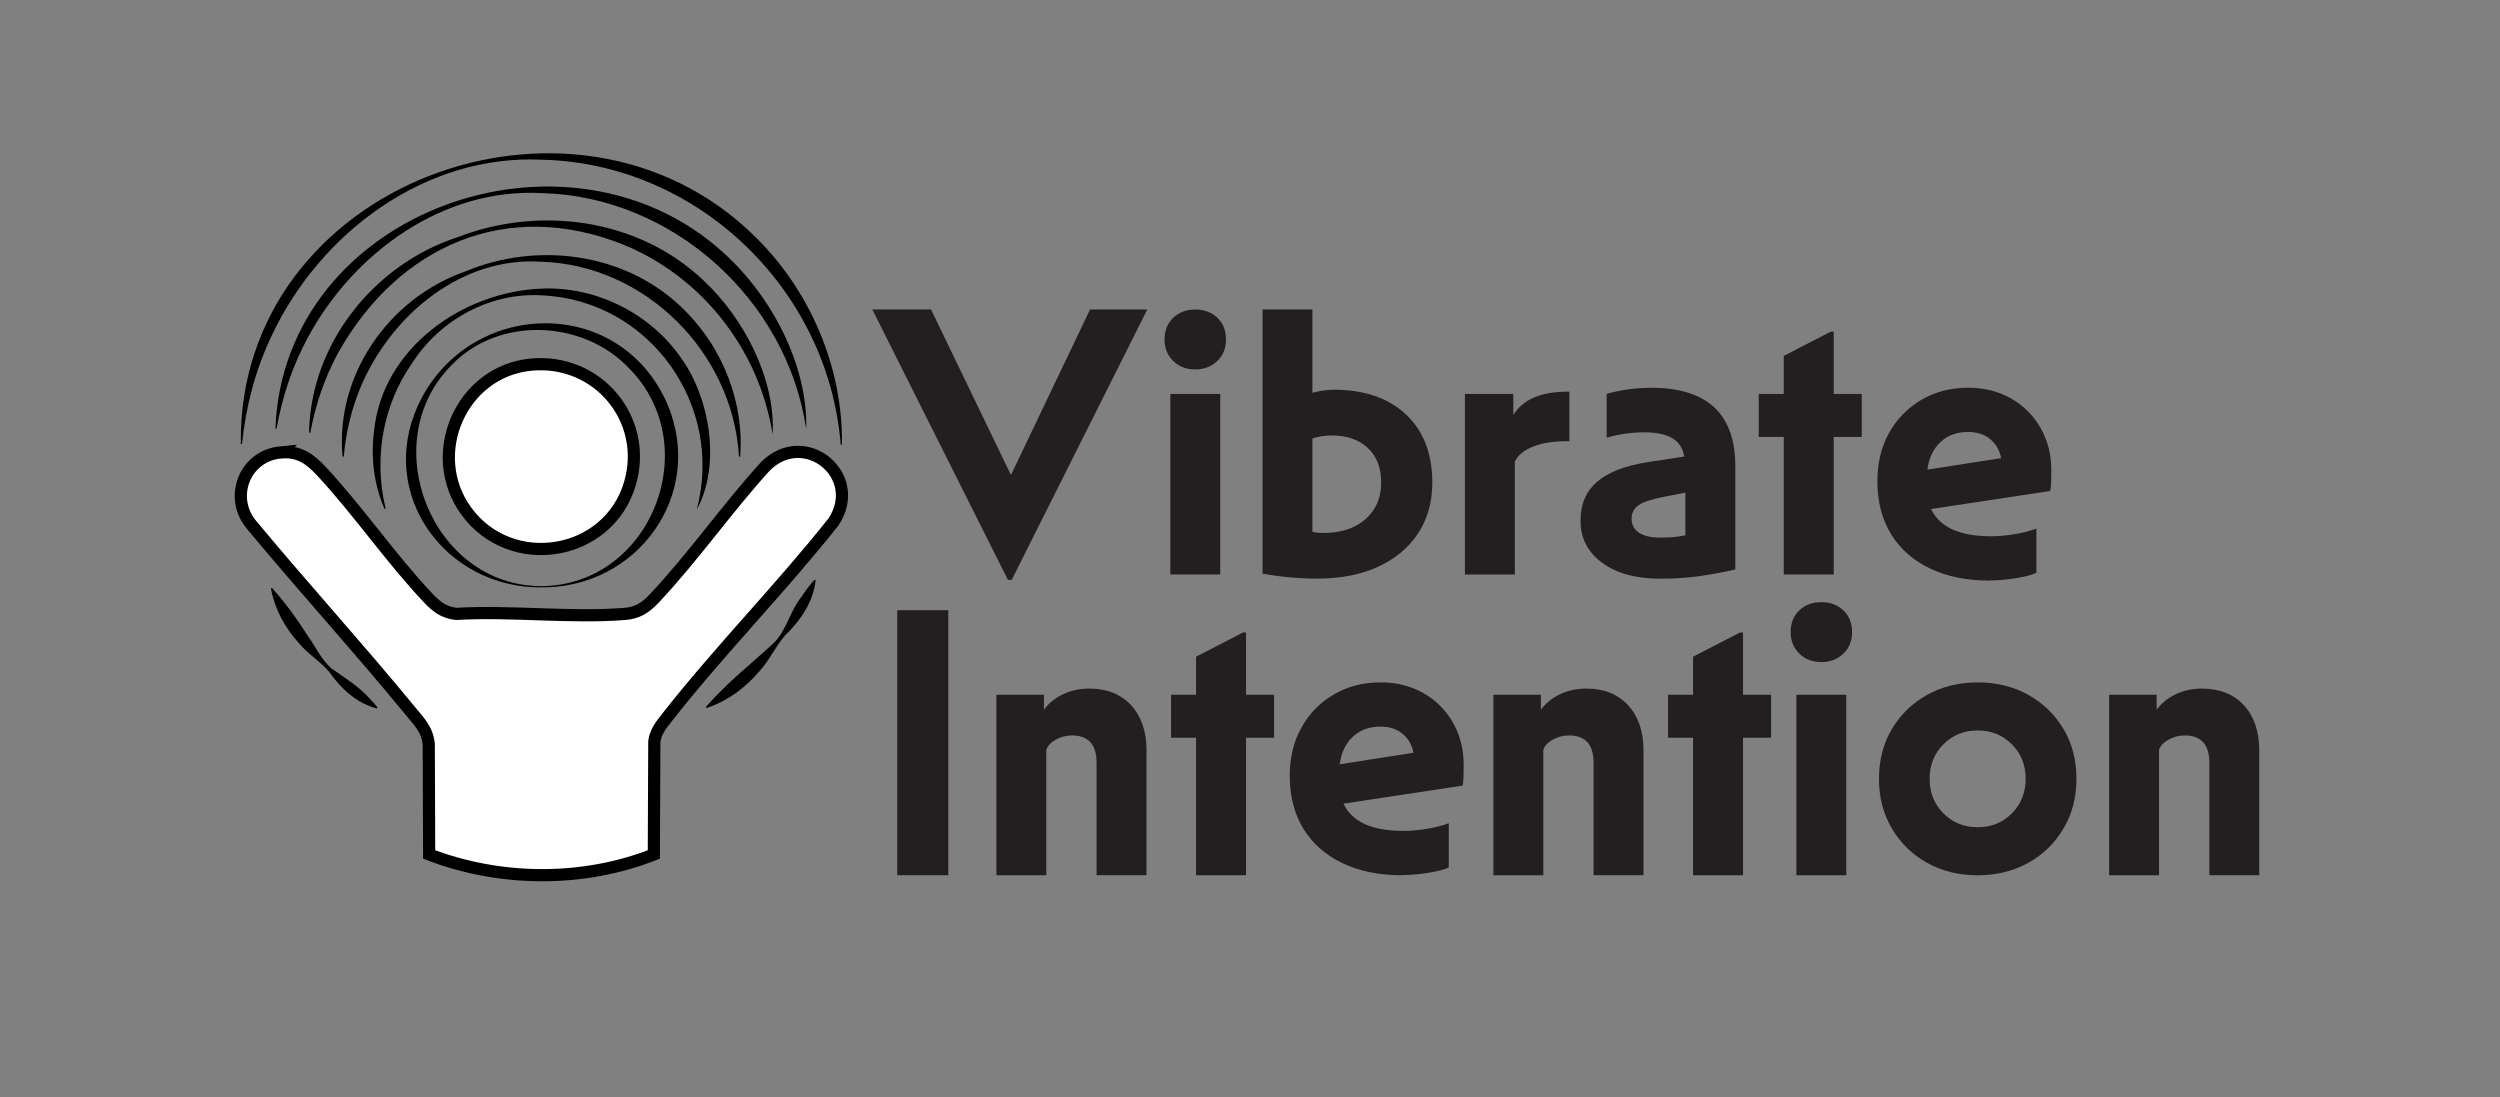 <?xml version="1.0" encoding="UTF-8"?>
<svg id="Layer_2" data-name="Layer 2" xmlns="http://www.w3.org/2000/svg" viewBox="0 0 410.16 180">
  <rect x="0" y="0" width="410.16" height="180" fill="#808080" stroke="none"/>
  <defs>
    <style>
      .cls-1 {
        fill: #231f20;
      }

      .cls-2 {
        fill: none;
      }

      .cls-3 {
        fill: #fff;
        stroke: #000;
        stroke-miterlimit: 10;
        stroke-width: 2px;
      }
    </style>
  </defs>
  <g id="Layer_1-2" data-name="Layer 1">
    <rect class="cls-2" width="410.16" height="180"/>
    <g>
      <g>
        <path class="cls-3" d="M87.16,59.82c10.89-1.02,19.26,8.96,16.2,19.48-3.49,11.99-19.53,14.65-26.88,4.53-6.75-9.3-.81-22.94,10.68-24.01Z"/>
        <path d="M88.82,96.37c-15.64.12-26.95-15.12-20.25-29.85,8.1-17.5,33.03-18.38,40.94-.19,6.24,14.82-4.97,30.2-20.7,30.03h0ZM88.82,96.17c18.03-.17,26.94-23,14.44-35.7-7.62-8.06-21.52-8.67-29.31-.44-12.39,12.72-3.07,36.13,14.87,36.13h0Z"/>
        <path d="M63.08,83.49c-1.72-3.96-2.29-8.49-1.71-12.78,1.35-13.55,14.53-22.88,27.52-23.36,8.81-.39,17.68,4,22.76,11.25,5,6.85,6.57,17.95,2.67,24.97,4.5-17.08-7.68-34.3-25.43-35.12-8.49-.49-16.73,4.01-21.28,11.14-4.76,6.77-6.36,15.55-4.34,23.84l-.19.06h0Z"/>
        <path d="M56.2,74.91c-1.22-13.29,7.52-25.92,20.05-30.34,12.08-5.1,26.97-3.07,36.32,6.59,6.13,6.19,9.55,15.09,8.87,23.75,0,0-.2,0-.2,0-1-17.07-15.36-31.44-32.42-31.97-12.95-.85-24.23,8.47-29.33,19.82-1.69,3.8-2.72,7.9-3.09,12.15,0,0-.2,0-.2,0h0Z"/>
        <path d="M50.71,70.99c.23-14.54,10.61-27.6,24.38-32.08,13.4-5.19,29.5-3.09,40.2,6.98,6.89,6.38,11.96,16.42,11.47,25.38-2.2-13.87-11.55-25.82-24.41-31.1-19.18-7.74-37.02.14-46.9,17.76-2.18,4.04-3.7,8.46-4.54,13.07l-.2-.02h0Z"/>
        <path d="M45.18,70.29c1.4-35.81,48.06-52.23,73.66-28.69,7.92,7.22,13.7,18.47,13.43,28.76-3.18-21.25-21.98-38.18-43.43-38.68-16.21-.87-30.85,9.83-38.33,23.68-2.49,4.63-4.21,9.68-5.13,14.95l-.2-.02h0Z"/>
        <path d="M61.82,116.23c-3.4-.87-5.93-3.33-7.89-6.1-1.47-1.68-3.47-2.88-4.9-4.62-2.29-2.52-3.96-5.57-4.58-8.96,0,0,.18-.09.18-.09,2.26,2.53,4.11,5.1,5.89,7.9,1.27,1.75,2.19,3.87,3.86,5.31,2.25,1.58,4.59,3,6.42,5.11.39.39.77.81,1.12,1.28,0,0-.11.17-.11.17h0Z"/>
        <path d="M133.82,95.2c-.41,3.66-2.55,6.67-5.11,9.15-1.52,1.79-2.5,4.02-4.11,5.76-2.3,2.73-5.25,4.91-8.68,6.05,0,0-.11-.17-.11-.17,3.47-4.01,7.48-7.09,11.31-10.66,1.98-2.14,2.54-5.15,4.38-7.42.65-.97,1.32-1.92,2.14-2.79,0,0,.18.08.18.08h0Z"/>
        <path d="M39.51,72.86c-.57-42.56,54.52-63.22,84.19-34.21,9.17,8.87,14.62,21.58,14.43,34.3,0,0-.2,0-.2,0-2.03-25.46-23.45-46.17-49.07-46.75-19.09-.88-36.27,11.93-44.23,28.75-2.68,5.58-4.29,11.66-4.93,17.9h-.2Z"/>
      </g>
      <g>
        <path class="cls-1" d="M143.11,50.77h9.64l13.11,27.16,12.98-27.16h9.39l-22.24,44.36h-.63l-22.25-44.36Z"/>
        <path class="cls-1" d="M192.48,59.22c-.94-.92-1.42-2.1-1.42-3.53s.47-2.66,1.42-3.56c.95-.9,2.15-1.35,3.62-1.35s2.68.45,3.62,1.35c.94.9,1.42,2.09,1.42,3.56s-.47,2.61-1.42,3.53c-.95.92-2.15,1.39-3.62,1.39s-2.68-.46-3.62-1.39ZM192.01,64.63h8.19v29.62h-8.19v-29.62Z"/>
        <path class="cls-1" d="M207.13,50.77h8.19v13.67c1.3-.34,2.48-.5,3.53-.5,5,0,8.94,1.35,11.82,4.06s4.32,6.44,4.32,11.18c0,3.19-.78,5.97-2.33,8.32-1.56,2.35-3.74,4.18-6.55,5.48-2.82,1.3-6.15,1.95-10.02,1.95-1.43,0-2.95-.07-4.57-.22-1.62-.15-3.08-.35-4.38-.6v-43.35ZM224.02,85.18c1.72-1.51,2.58-3.51,2.58-5.99s-.72-4.28-2.17-5.67c-1.45-1.39-3.46-2.08-6.02-2.08-1.01,0-2.04.17-3.09.5v15.31c.55.13,1.16.19,1.83.19,2.86,0,5.15-.76,6.87-2.27Z"/>
        <path class="cls-1" d="M240.34,64.63h7.94v3.47c1.55-2.56,4.52-3.84,8.88-3.84h.32v8.13h-.51c-2.14,0-3.96.29-5.45.88-1.49.59-2.49,1.41-2.99,2.46v18.53h-8.19v-29.62Z"/>
        <path class="cls-1" d="M284.7,93.43c-2.02.46-3.99.83-5.92,1.1-1.93.27-4.08.41-6.43.41-3.99,0-7.16-.87-9.51-2.62-2.35-1.74-3.53-4.02-3.53-6.84s.91-4.88,2.74-6.46c1.83-1.57,4.67-2.66,8.54-3.24l5.74-.88c-.25-1.39-.91-2.39-1.99-3.02-1.07-.63-2.59-.95-4.57-.95-2.1,0-4.16.29-6.18.88v-7.18c1.13-.34,2.33-.59,3.59-.76,1.26-.17,2.5-.25,3.72-.25,9.2,0,13.8,4.29,13.8,12.86v16.95ZM274.34,88.14c.61-.04,1.33-.15,2.17-.31v-7l-3.59.69c-1.93.38-3.29.83-4.06,1.35-.78.53-1.17,1.27-1.17,2.24s.41,1.78,1.23,2.3c.82.53,1.96.79,3.43.79.71,0,1.38-.02,1.98-.06Z"/>
        <path class="cls-1" d="M300.84,94.25h-8.19v-22.56h-4.1v-7.06h4.1v-6.24l7.69-3.97h.51v10.21h4.6v7.06h-4.6v22.56Z"/>
        <path class="cls-1" d="M326.48,95.26c-3.78,0-7.06-.66-9.83-1.99-2.77-1.32-4.9-3.2-6.4-5.64-1.49-2.44-2.24-5.33-2.24-8.7,0-2.98.64-5.62,1.92-7.91,1.28-2.29,3.05-4.1,5.29-5.42,2.25-1.32,4.82-1.99,7.72-1.99,2.61,0,4.94.59,7,1.76,2.06,1.18,3.68,2.8,4.85,4.85,1.18,2.06,1.76,4.39,1.76,6.99,0,.55-.01,1.17-.03,1.86-.02.69-.07,1.19-.16,1.48l-19.53,2.96c1.39,2.98,4.66,4.47,9.83,4.47,1.22,0,2.52-.12,3.91-.35,1.39-.23,2.56-.54,3.53-.91v7.25c-.67.34-1.78.63-3.31.88-1.53.25-2.97.38-4.32.38ZM322.89,70.87c-1.85,0-3.36.56-4.54,1.67-1.18,1.11-1.89,2.61-2.14,4.51l12.1-1.89c-.25-1.3-.85-2.34-1.8-3.12s-2.15-1.17-3.62-1.17Z"/>
        <path class="cls-1" d="M147.2,100.11h8.38v43.48h-8.38v-43.48Z"/>
        <path class="cls-1" d="M163.46,113.98h7.81v2.46c.76-1.05,1.79-1.89,3.09-2.52,1.3-.63,2.75-.95,4.35-.95,2.9,0,5.19.92,6.87,2.74,1.68,1.83,2.52,4.3,2.52,7.4v20.48h-8.19v-18.46c0-2.98-1.35-4.47-4.03-4.47-.92,0-1.8.22-2.61.66-.82.44-1.35,1-1.61,1.67v20.61h-8.19v-29.62Z"/>
        <path class="cls-1" d="M204.42,143.6h-8.19v-22.56h-4.1v-7.06h4.1v-6.24l7.69-3.97h.51v10.21h4.6v7.06h-4.6v22.56Z"/>
        <path class="cls-1" d="M230.07,143.6c-3.78,0-7.06-.66-9.83-1.99-2.77-1.32-4.9-3.2-6.4-5.64-1.49-2.44-2.24-5.33-2.24-8.7,0-2.98.64-5.62,1.92-7.91,1.28-2.29,3.05-4.1,5.29-5.42,2.25-1.32,4.82-1.99,7.72-1.99,2.61,0,4.94.59,7,1.76,2.06,1.18,3.68,2.8,4.85,4.85,1.18,2.06,1.76,4.39,1.76,6.99,0,.55-.01,1.17-.03,1.86-.02.69-.07,1.19-.16,1.48l-19.53,2.96c1.39,2.98,4.66,4.47,9.83,4.47,1.22,0,2.52-.12,3.91-.35,1.39-.23,2.56-.54,3.53-.91v7.25c-.67.34-1.78.63-3.31.88-1.53.25-2.97.38-4.32.38ZM226.48,119.21c-1.85,0-3.36.56-4.54,1.67-1.18,1.11-1.89,2.61-2.14,4.51l12.1-1.89c-.25-1.3-.85-2.34-1.8-3.12s-2.15-1.17-3.62-1.17Z"/>
        <path class="cls-1" d="M245,113.98h7.81v2.46c.76-1.05,1.79-1.89,3.09-2.52,1.3-.63,2.75-.95,4.35-.95,2.9,0,5.19.92,6.87,2.74,1.68,1.83,2.52,4.3,2.52,7.4v20.48h-8.19v-18.46c0-2.98-1.35-4.47-4.03-4.47-.92,0-1.8.22-2.61.66-.82.44-1.35,1-1.61,1.67v20.61h-8.19v-29.62Z"/>
        <path class="cls-1" d="M285.96,143.6h-8.19v-22.56h-4.1v-7.06h4.1v-6.24l7.69-3.97h.51v10.21h4.6v7.06h-4.6v22.56Z"/>
        <path class="cls-1" d="M295.2,107.23c-.94-.92-1.42-2.1-1.42-3.53s.47-2.66,1.42-3.56c.95-.9,2.15-1.35,3.62-1.35s2.68.45,3.62,1.35c.94.9,1.42,2.09,1.42,3.56s-.47,2.61-1.42,3.53c-.95.92-2.15,1.39-3.62,1.39s-2.68-.46-3.62-1.39ZM294.72,113.98h8.19v29.62h-8.19v-29.62Z"/>
        <path class="cls-1" d="M324.47,143.6c-3.11,0-5.88-.68-8.32-2.05-2.44-1.36-4.36-3.25-5.77-5.64-1.41-2.39-2.11-5.1-2.11-8.13s.7-5.79,2.11-8.16c1.41-2.37,3.33-4.24,5.77-5.61,2.44-1.36,5.21-2.05,8.32-2.05s5.88.68,8.32,2.05c2.44,1.37,4.36,3.24,5.77,5.61,1.41,2.37,2.11,5.09,2.11,8.16s-.7,5.73-2.11,8.13c-1.41,2.39-3.33,4.28-5.77,5.64-2.44,1.36-5.21,2.05-8.32,2.05ZM330.07,122.11c-1.51-1.51-3.38-2.27-5.61-2.27s-4.1.76-5.61,2.27-2.27,3.4-2.27,5.67.76,4.16,2.27,5.67,3.38,2.27,5.61,2.27,4.1-.76,5.61-2.27,2.27-3.4,2.27-5.67-.76-4.16-2.27-5.67Z"/>
        <path class="cls-1" d="M346.02,113.98h7.81v2.46c.76-1.05,1.79-1.89,3.09-2.52,1.3-.63,2.75-.95,4.35-.95,2.9,0,5.19.92,6.87,2.74,1.68,1.83,2.52,4.3,2.52,7.4v20.48h-8.19v-18.46c0-2.98-1.35-4.47-4.03-4.47-.92,0-1.8.22-2.61.66-.82.44-1.35,1-1.61,1.67v20.61h-8.19v-29.62Z"/>
      </g>
      <path class="cls-3" d="M46.05,74.23c2.94-.28,4.78,1.03,6.67,3.06,6.08,6.53,11.4,14.34,17.52,20.81,1.35,1.43,2.53,2.37,4.59,2.62,8.99-.53,18.8.71,27.69,0,2.07-.16,3.37-1.01,4.75-2.46,6.39-6.76,12.03-14.88,18.34-21.79,6.48-6.39,16.17,1.59,11.13,9.16-8.67,10.94-18.75,21.16-27.34,32.12-.93,1.18-1.82,2.29-2.05,3.85l-.08,18.59c-11.67,4.59-25.19,4.47-36.86,0l-.07-18.11c-.21-2.4-1.69-3.81-3.12-5.56-8.42-10.26-17.39-20.1-25.87-30.31-3.89-4.5-1.28-11.42,4.71-11.99Z"/>
    </g>
  </g>
</svg>